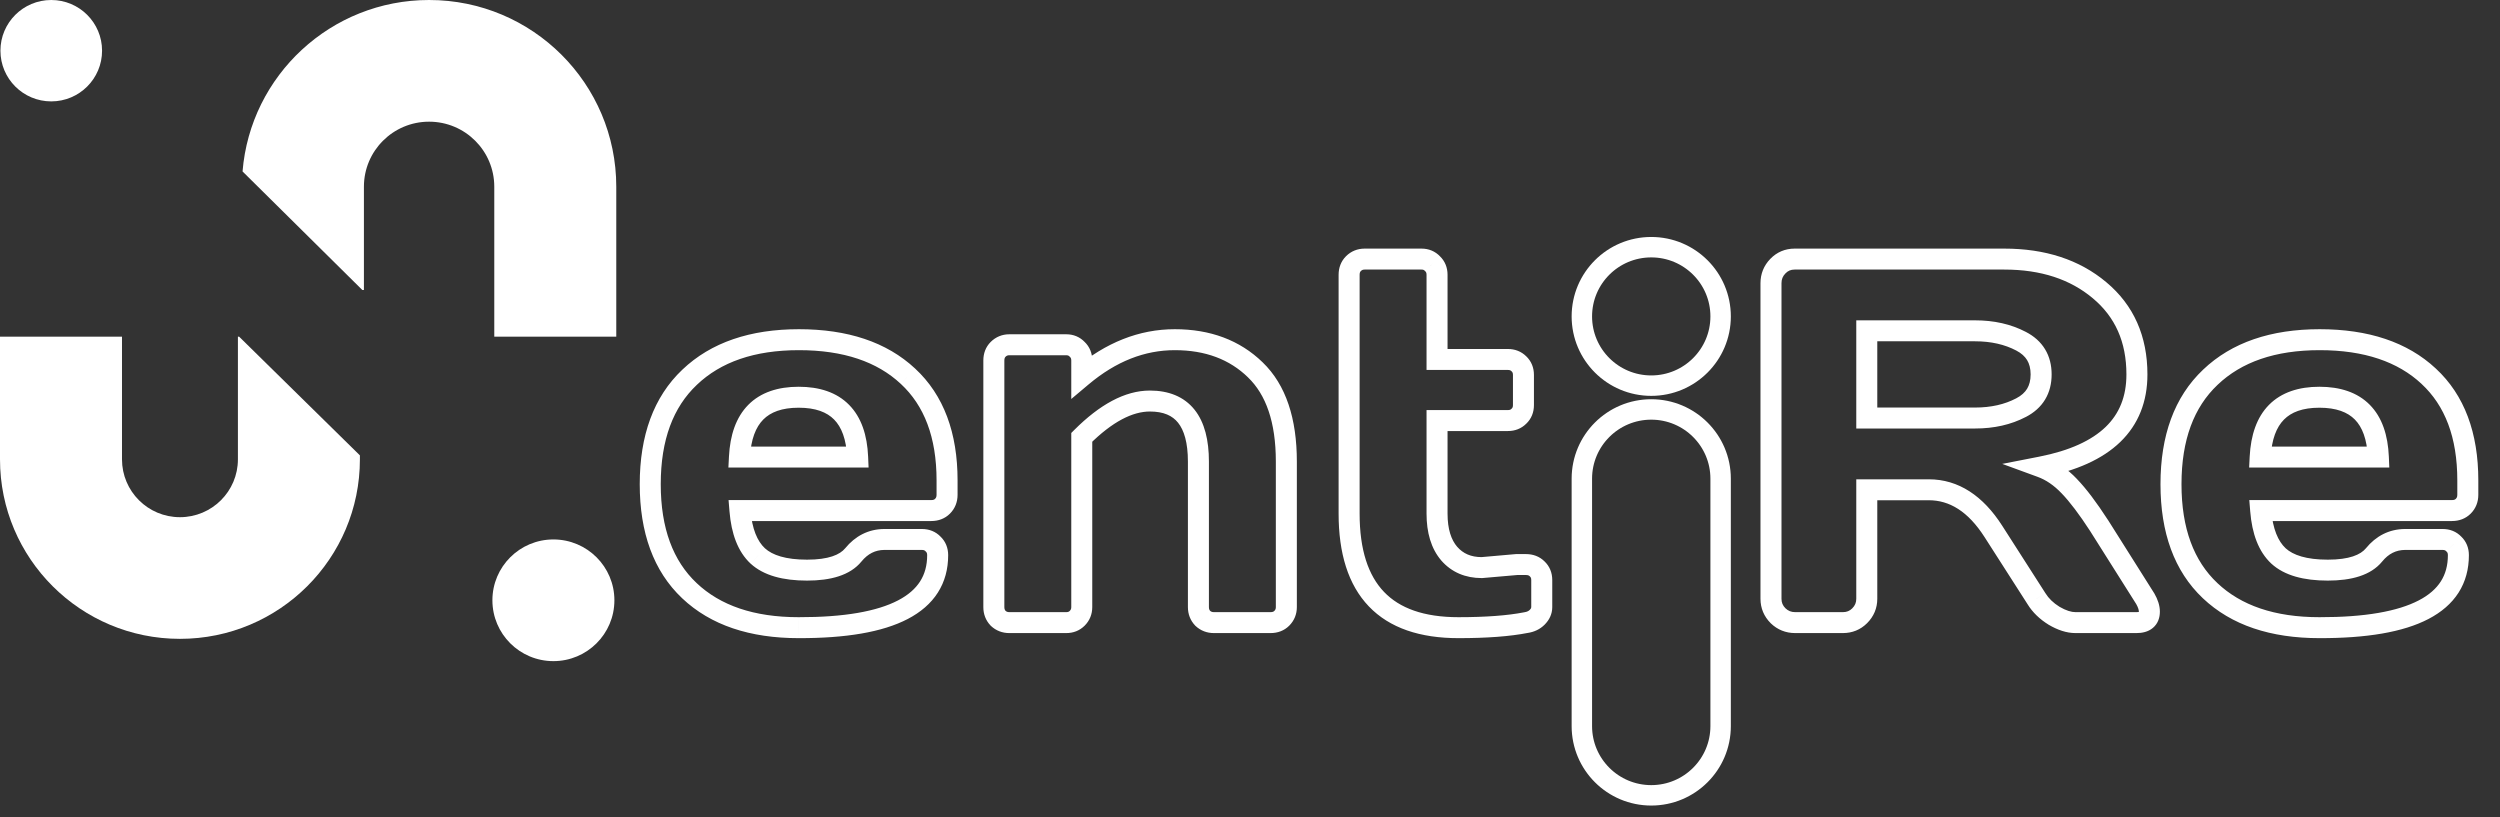 <svg width="104" height="34" viewBox="0 0 104 34" fill="none" xmlns="http://www.w3.org/2000/svg">
<rect x="0" y="0" width="104" height="34" fill="#333333" stroke="none"/>
<g clip-path="url(#clip0_5165_151074)">
<path d="M23.022 27.503C24.423 27.503 25.559 26.37 25.559 24.972C25.559 23.575 24.423 22.441 23.022 22.441C21.62 22.441 20.484 23.575 20.484 24.972C20.484 26.37 21.62 27.503 23.022 27.503Z" fill="white"/>
<path d="M2.132 4.218C3.3 4.218 4.246 3.274 4.246 2.109C4.246 0.944 3.3 0 2.132 0C0.964 0 0.018 0.944 0.018 2.109C0.018 3.274 0.964 4.218 2.132 4.218Z" fill="white"/>
<path d="M28.678 24.572L28.378 24.888L28.678 24.572ZM28.689 15.692L28.99 16.008L28.991 16.007L28.689 15.692ZM37.77 15.65L37.472 15.968L37.473 15.969L37.77 15.65ZM39.208 21.06L38.899 20.752L39.208 21.06ZM30.782 21.239V20.803H30.308L30.347 21.274L30.782 21.239ZM31.522 23.127L31.224 23.446L31.227 23.448L31.522 23.127ZM36.776 22.441V22.006L36.77 22.006L36.776 22.441ZM38.817 22.631L38.499 22.93L38.508 22.94L38.517 22.948L38.817 22.631ZM33.224 26.111L33.225 25.675H33.224V26.111ZM30.761 19.014L30.325 18.992L30.301 19.45H30.761V19.014ZM35.677 19.014V19.45H36.133L36.114 18.996L35.677 19.014ZM28.979 24.255C28.004 23.334 27.487 21.986 27.487 20.142H26.613C26.613 22.152 27.182 23.757 28.378 24.888L28.979 24.255ZM27.487 20.142C27.487 18.292 28.007 16.938 28.99 16.008L28.388 15.376C27.186 16.514 26.613 18.126 26.613 20.142H27.487ZM28.991 16.007C29.981 15.064 31.376 14.567 33.235 14.567V13.695C31.217 13.695 29.582 14.239 28.387 15.377L28.991 16.007ZM33.235 14.567C35.097 14.567 36.49 15.052 37.472 15.968L38.069 15.332C36.88 14.223 35.249 13.695 33.235 13.695V14.567ZM37.473 15.969C38.446 16.871 38.961 18.186 38.961 19.984H39.835C39.835 18.014 39.265 16.44 38.068 15.331L37.473 15.969ZM38.961 19.984V20.585H39.835V19.984H38.961ZM38.961 20.585C38.961 20.667 38.939 20.712 38.899 20.752L39.517 21.368C39.731 21.154 39.835 20.883 39.835 20.585H38.961ZM38.899 20.752C38.872 20.779 38.833 20.803 38.743 20.803V21.675C39.033 21.675 39.305 21.58 39.517 21.368L38.899 20.752ZM38.743 20.803H30.782V21.675H38.743V20.803ZM30.347 21.274C30.422 22.195 30.69 22.948 31.224 23.446L31.82 22.808C31.509 22.518 31.284 22.014 31.218 21.204L30.347 21.274ZM31.227 23.448C31.774 23.949 32.589 24.153 33.573 24.153V23.282C32.682 23.282 32.13 23.092 31.818 22.806L31.227 23.448ZM33.573 24.153C34.551 24.153 35.363 23.937 35.836 23.36L35.159 22.809C34.94 23.076 34.47 23.282 33.573 23.282V24.153ZM35.836 23.36C36.106 23.03 36.415 22.882 36.783 22.877L36.77 22.006C36.123 22.015 35.579 22.296 35.159 22.809L35.836 23.36ZM36.776 22.877H38.352V22.006H36.776V22.877ZM38.352 22.877C38.434 22.877 38.47 22.9 38.499 22.93L39.135 22.332C38.924 22.11 38.65 22.006 38.352 22.006V22.877ZM38.517 22.948C38.548 22.977 38.57 23.013 38.57 23.095H39.444C39.444 22.798 39.34 22.524 39.117 22.314L38.517 22.948ZM38.57 23.095C38.57 23.528 38.468 23.886 38.277 24.185C38.085 24.486 37.787 24.753 37.359 24.976C36.489 25.43 35.129 25.679 33.225 25.675L33.224 26.547C35.175 26.551 36.706 26.301 37.764 25.749C38.299 25.47 38.725 25.107 39.014 24.653C39.306 24.196 39.444 23.672 39.444 23.095H38.57ZM33.224 25.675C31.356 25.675 29.961 25.184 28.979 24.255L28.378 24.888C29.566 26.012 31.202 26.547 33.224 26.547V25.675ZM30.761 19.45H35.677V18.578H30.761V19.45ZM36.114 18.996C36.076 18.104 35.834 17.361 35.322 16.842C34.807 16.318 34.082 16.089 33.224 16.089V16.961C33.931 16.961 34.398 17.147 34.699 17.453C35.005 17.763 35.208 18.265 35.24 19.032L36.114 18.996ZM33.224 16.089C32.369 16.089 31.646 16.319 31.129 16.841C30.617 17.359 30.37 18.1 30.325 18.992L31.197 19.036C31.237 18.268 31.443 17.765 31.751 17.454C32.055 17.147 32.522 16.961 33.224 16.961V16.089ZM41.523 14.532L41.832 14.84L41.523 14.532ZM44.811 14.532L44.493 14.831L44.502 14.84L44.511 14.849L44.811 14.532ZM45.001 15.66H44.565V16.598L45.283 15.994L45.001 15.66ZM52.222 15.386L51.917 15.698L51.918 15.7L52.222 15.386ZM53.322 25.721L53.013 25.413L53.322 25.721ZM50.034 25.721L49.716 26.02L49.725 26.03L49.734 26.038L50.034 25.721ZM45.001 18.191L44.693 17.883L44.565 18.011V18.191H45.001ZM44.811 25.721L44.502 25.413L44.811 25.721ZM41.523 25.721L41.206 26.02L41.214 26.03L41.223 26.038L41.523 25.721ZM41.781 25.257V14.996H40.907V25.257H41.781ZM41.781 14.996C41.781 14.906 41.805 14.868 41.832 14.84L41.214 14.224C41.002 14.435 40.907 14.706 40.907 14.996H41.781ZM41.832 14.84C41.875 14.797 41.918 14.778 41.988 14.778V13.906C41.692 13.906 41.425 14.014 41.214 14.224L41.832 14.84ZM41.988 14.778H44.357V13.906H41.988V14.778ZM44.357 14.778C44.426 14.778 44.461 14.797 44.493 14.831L45.129 14.233C44.922 14.014 44.653 13.906 44.357 13.906V14.778ZM44.511 14.849C44.542 14.878 44.565 14.914 44.565 14.996H45.438C45.438 14.698 45.334 14.425 45.111 14.215L44.511 14.849ZM44.565 14.996V15.66H45.438V14.996H44.565ZM45.283 15.994C46.43 15.029 47.623 14.567 48.871 14.567V13.695C47.384 13.695 45.998 14.253 44.72 15.327L45.283 15.994ZM48.871 14.567C50.149 14.567 51.151 14.953 51.917 15.698L52.527 15.074C51.574 14.147 50.341 13.695 48.871 13.695V14.567ZM51.918 15.7C52.662 16.417 53.075 17.554 53.075 19.204H53.949C53.949 17.422 53.502 16.015 52.526 15.073L51.918 15.7ZM53.075 19.204V25.257H53.949V19.204H53.075ZM53.075 25.257C53.075 25.327 53.056 25.37 53.013 25.413L53.631 26.029C53.841 25.819 53.949 25.553 53.949 25.257H53.075ZM53.013 25.413C52.985 25.44 52.946 25.465 52.856 25.465V26.336C53.147 26.336 53.419 26.241 53.631 26.029L53.013 25.413ZM52.856 25.465H50.499V26.336H52.856V25.465ZM50.499 25.465C50.421 25.465 50.375 25.443 50.334 25.404L49.734 26.038C49.946 26.238 50.21 26.336 50.499 26.336V25.465ZM50.351 25.422C50.312 25.381 50.291 25.335 50.291 25.257H49.417C49.417 25.545 49.516 25.809 49.716 26.02L50.351 25.422ZM50.291 25.257V19.204H49.417V25.257H50.291ZM50.291 19.204C50.291 18.317 50.115 17.572 49.691 17.041C49.251 16.492 48.604 16.247 47.835 16.247V17.119C48.411 17.119 48.775 17.294 49.008 17.586C49.256 17.895 49.417 18.41 49.417 19.204H50.291ZM47.835 16.247C46.784 16.247 45.734 16.844 44.693 17.883L45.31 18.5C46.285 17.528 47.124 17.119 47.835 17.119V16.247ZM44.565 18.191V25.257H45.438V18.191H44.565ZM44.565 25.257C44.565 25.327 44.545 25.37 44.502 25.413L45.12 26.029C45.331 25.819 45.438 25.553 45.438 25.257H44.565ZM44.502 25.413C44.471 25.444 44.434 25.465 44.357 25.465V26.336C44.645 26.336 44.911 26.238 45.12 26.029L44.502 25.413ZM44.357 25.465H41.988V26.336H44.357V25.465ZM41.988 25.465C41.911 25.465 41.865 25.443 41.823 25.404L41.223 26.038C41.436 26.238 41.7 26.336 41.988 26.336V25.465ZM41.841 25.422C41.802 25.381 41.781 25.335 41.781 25.257H40.907C40.907 25.545 41.005 25.809 41.206 26.02L41.841 25.422ZM61.642 23.612V24.048H61.661L61.68 24.046L61.642 23.612ZM63.09 23.485V23.05H63.071L63.052 23.051L63.09 23.485ZM63.946 23.665L63.638 23.973L63.642 23.977L63.646 23.982L63.946 23.665ZM63.946 25.679L64.255 25.987L63.946 25.679ZM63.481 25.901L63.417 25.469L63.407 25.471L63.397 25.473L63.481 25.901ZM56.303 10.967L56.612 11.276L56.303 10.967ZM59.591 10.967L59.273 11.267L59.282 11.276L59.291 11.284L59.591 10.967ZM59.781 14.954H59.344V15.39H59.781V14.954ZM63.185 15.133L62.876 15.441L62.881 15.446L62.885 15.45L63.185 15.133ZM63.185 17.316L62.885 16.999L62.881 17.003L62.876 17.008L63.185 17.316ZM59.781 17.495V17.059H59.344V17.495H59.781ZM60.289 23.032L59.957 23.316L59.959 23.319L60.289 23.032ZM61.68 24.046L63.128 23.92L63.052 23.051L61.604 23.178L61.68 24.046ZM63.09 23.921H63.481V23.05H63.09V23.921ZM63.481 23.921C63.571 23.921 63.61 23.945 63.638 23.973L64.255 23.357C64.043 23.145 63.772 23.05 63.481 23.05V23.921ZM63.646 23.982C63.677 24.011 63.7 24.047 63.7 24.129H64.574C64.574 23.831 64.469 23.558 64.246 23.348L63.646 23.982ZM63.7 24.129V25.257H64.574V24.129H63.7ZM63.7 25.257C63.7 25.278 63.696 25.312 63.638 25.371L64.255 25.987C64.45 25.793 64.574 25.546 64.574 25.257H63.7ZM63.638 25.371C63.593 25.415 63.528 25.453 63.417 25.469L63.545 26.332C63.815 26.292 64.061 26.182 64.255 25.987L63.638 25.371ZM63.397 25.473C62.717 25.606 61.811 25.675 60.669 25.675V26.547C61.839 26.547 62.808 26.477 63.565 26.328L63.397 25.473ZM60.669 25.675C59.226 25.675 58.223 25.3 57.576 24.624C56.924 23.944 56.56 22.885 56.56 21.366H55.686C55.686 23.01 56.08 24.324 56.944 25.226C57.811 26.132 59.081 26.547 60.669 26.547V25.675ZM56.56 21.366V11.431H55.686V21.366H56.56ZM56.56 11.431C56.56 11.342 56.584 11.303 56.612 11.276L55.994 10.659C55.782 10.871 55.686 11.142 55.686 11.431H56.56ZM56.612 11.276C56.655 11.233 56.698 11.214 56.768 11.214V10.342C56.472 10.342 56.205 10.449 55.994 10.659L56.612 11.276ZM56.768 11.214H59.136V10.342H56.768V11.214ZM59.136 11.214C59.206 11.214 59.24 11.232 59.273 11.267L59.908 10.668C59.702 10.45 59.433 10.342 59.136 10.342V11.214ZM59.291 11.284C59.322 11.314 59.344 11.35 59.344 11.431H60.218C60.218 11.134 60.114 10.86 59.891 10.651L59.291 11.284ZM59.344 11.431V14.954H60.218V11.431H59.344ZM59.781 15.39H62.731V14.518H59.781V15.39ZM62.731 15.39C62.808 15.39 62.846 15.411 62.876 15.441L63.494 14.825C63.285 14.617 63.019 14.518 62.731 14.518V15.39ZM62.885 15.45C62.916 15.479 62.939 15.515 62.939 15.597H63.812C63.812 15.299 63.708 15.026 63.485 14.816L62.885 15.45ZM62.939 15.597V16.852H63.812V15.597H62.939ZM62.939 16.852C62.939 16.934 62.916 16.97 62.885 16.999L63.485 17.633C63.708 17.423 63.812 17.15 63.812 16.852H62.939ZM62.876 17.008C62.846 17.039 62.808 17.059 62.731 17.059V17.931C63.019 17.931 63.285 17.833 63.494 17.624L62.876 17.008ZM62.731 17.059H59.781V17.931H62.731V17.059ZM59.344 17.495V21.366H60.218V17.495H59.344ZM59.344 21.366C59.344 22.147 59.529 22.817 59.957 23.316L60.62 22.748C60.372 22.459 60.218 22.018 60.218 21.366H59.344ZM59.959 23.319C60.389 23.81 60.965 24.048 61.642 24.048V23.176C61.191 23.176 60.864 23.027 60.618 22.745L59.959 23.319ZM85.45 25.616L85.219 25.986L85.229 25.992L85.45 25.616ZM84.72 24.909L85.093 24.681L85.088 24.674L84.72 24.909ZM82.923 22.104L83.291 21.869L83.291 21.869L82.923 22.104ZM77.658 20.374V19.939H77.221V20.374H77.658ZM77.362 25.616L77.053 25.308L77.362 25.616ZM73.969 25.616L73.66 25.924L73.665 25.93L73.969 25.616ZM87.342 12.075L87.061 12.408L87.062 12.409L87.342 12.075ZM84.911 19.425L84.826 18.998L83.293 19.298L84.76 19.835L84.911 19.425ZM86.084 20.227L85.766 20.526L85.769 20.529L86.084 20.227ZM87.321 21.861L87.691 21.629L87.687 21.625L87.321 21.861ZM89.245 24.909L89.624 24.693L89.62 24.685L89.614 24.677L89.245 24.909ZM77.658 17.39H77.221V17.826H77.658V17.39ZM84.076 16.958L83.874 16.571L83.872 16.572L84.076 16.958ZM84.076 14.194L83.872 14.58L83.874 14.581L84.076 14.194ZM77.658 13.762V13.326H77.221V13.762H77.658ZM88.977 25.447C88.977 25.48 88.972 25.49 88.974 25.485C88.977 25.478 88.985 25.465 88.997 25.454C89.009 25.445 89.011 25.447 88.992 25.453C88.973 25.458 88.935 25.465 88.875 25.465V26.336C89.106 26.336 89.36 26.29 89.561 26.12C89.776 25.939 89.851 25.687 89.851 25.447H88.977ZM88.875 25.465H86.338V26.336H88.875V25.465ZM86.338 25.465C86.173 25.465 85.954 25.405 85.671 25.24L85.229 25.992C85.594 26.206 85.967 26.336 86.338 26.336V25.465ZM85.681 25.246C85.412 25.079 85.221 24.889 85.093 24.681L84.348 25.138C84.558 25.478 84.853 25.759 85.219 25.986L85.681 25.246ZM85.088 24.674L83.291 21.869L82.555 22.339L84.352 25.144L85.088 24.674ZM83.291 21.869C82.499 20.634 81.482 19.939 80.238 19.939V20.81C81.094 20.81 81.868 21.268 82.555 22.339L83.291 21.869ZM80.238 19.939H77.658V20.81H80.238V19.939ZM77.221 20.374V24.909H78.095V20.374H77.221ZM77.221 24.909C77.221 25.066 77.17 25.191 77.053 25.308L77.671 25.924C77.949 25.647 78.095 25.301 78.095 24.909H77.221ZM77.053 25.308C76.947 25.414 76.826 25.465 76.665 25.465V26.336C77.052 26.336 77.397 26.198 77.671 25.924L77.053 25.308ZM76.665 25.465H74.677V26.336H76.665V25.465ZM74.677 25.465C74.515 25.465 74.388 25.413 74.272 25.302L73.665 25.93C73.944 26.198 74.289 26.336 74.677 26.336V25.465ZM74.278 25.308C74.161 25.191 74.11 25.066 74.11 24.909H73.236C73.236 25.301 73.382 25.647 73.66 25.924L74.278 25.308ZM74.11 24.909V11.78H73.236V24.909H74.11ZM74.11 11.78C74.11 11.618 74.161 11.491 74.273 11.376L73.644 10.77C73.374 11.049 73.236 11.393 73.236 11.78H74.11ZM74.273 11.376C74.38 11.264 74.499 11.214 74.656 11.214V10.342C74.263 10.342 73.916 10.488 73.644 10.77L74.273 11.376ZM74.656 11.214H83.378V10.342H74.656V11.214ZM83.378 11.214C84.91 11.214 86.125 11.622 87.061 12.408L87.624 11.742C86.501 10.798 85.073 10.342 83.378 10.342V11.214ZM87.062 12.409C87.989 13.183 88.459 14.223 88.459 15.576H89.333C89.333 13.991 88.767 12.696 87.623 11.741L87.062 12.409ZM88.459 15.576C88.459 16.495 88.165 17.209 87.596 17.76C87.014 18.321 86.109 18.747 84.826 18.998L84.995 19.853C86.37 19.584 87.457 19.107 88.204 18.386C88.962 17.653 89.333 16.703 89.333 15.576H88.459ZM84.76 19.835C85.11 19.962 85.446 20.188 85.766 20.526L86.402 19.927C86.004 19.507 85.557 19.198 85.061 19.016L84.76 19.835ZM85.769 20.529C86.101 20.873 86.496 21.392 86.954 22.098L87.687 21.625C87.216 20.897 86.786 20.326 86.399 19.925L85.769 20.529ZM86.951 22.094L88.875 25.142L89.614 24.677L87.691 21.629L86.951 22.094ZM88.865 25.125C88.954 25.282 88.977 25.386 88.977 25.447H89.851C89.851 25.185 89.76 24.93 89.624 24.693L88.865 25.125ZM77.658 17.826H82.162V16.954H77.658V17.826ZM82.162 17.826C82.947 17.826 83.656 17.67 84.279 17.343L83.872 16.572C83.395 16.822 82.829 16.954 82.162 16.954V17.826ZM84.277 17.345C84.615 17.169 84.889 16.931 85.076 16.621C85.263 16.312 85.348 15.958 85.348 15.576H84.474C84.474 15.827 84.419 16.02 84.328 16.171C84.236 16.322 84.093 16.457 83.874 16.571L84.277 17.345ZM85.348 15.576C85.348 15.194 85.263 14.84 85.076 14.531C84.889 14.221 84.615 13.983 84.277 13.808L83.874 14.581C84.093 14.695 84.236 14.83 84.328 14.981C84.419 15.132 84.474 15.325 84.474 15.576H85.348ZM84.279 13.809C83.656 13.482 82.947 13.326 82.162 13.326V14.198C82.829 14.198 83.395 14.33 83.872 14.58L84.279 13.809ZM82.162 13.326H77.658V14.198H82.162V13.326ZM77.221 13.762V17.39H78.095V13.762H77.221ZM91.941 24.572L91.64 24.888L91.941 24.572ZM91.951 15.692L92.252 16.008L92.253 16.007L91.951 15.692ZM101.033 15.65L100.735 15.968L100.735 15.969L101.033 15.65ZM102.47 21.06L102.162 20.752L102.47 21.06ZM94.044 21.239V20.803H93.571L93.609 21.274L94.044 21.239ZM94.785 23.127L94.487 23.446L94.489 23.448L94.785 23.127ZM100.039 22.441V22.006L100.033 22.006L100.039 22.441ZM102.08 22.631L101.761 22.93L101.77 22.94L101.779 22.948L102.08 22.631ZM96.486 26.111L96.487 25.675H96.486V26.111ZM94.023 19.014L93.587 18.992L93.564 19.45H94.023V19.014ZM98.939 19.014V19.45H99.395L99.376 18.996L98.939 19.014ZM92.242 24.255C91.266 23.334 90.75 21.986 90.75 20.142H89.876C89.876 22.152 90.444 23.757 91.64 24.888L92.242 24.255ZM90.75 20.142C90.75 18.292 91.27 16.938 92.252 16.008L91.651 15.376C90.448 16.514 89.876 18.126 89.876 20.142H90.75ZM92.253 16.007C93.243 15.064 94.639 14.567 96.498 14.567V13.695C94.48 13.695 92.844 14.239 91.65 15.377L92.253 16.007ZM96.498 14.567C98.359 14.567 99.752 15.052 100.735 15.968L101.331 15.332C100.143 14.223 98.511 13.695 96.498 13.695V14.567ZM100.735 15.969C101.708 16.871 102.224 18.186 102.224 19.984H103.098C103.098 18.014 102.527 16.44 101.33 15.331L100.735 15.969ZM102.224 19.984V20.585H103.098V19.984H102.224ZM102.224 20.585C102.224 20.667 102.201 20.712 102.162 20.752L102.78 21.368C102.994 21.154 103.098 20.883 103.098 20.585H102.224ZM102.162 20.752C102.134 20.779 102.095 20.803 102.005 20.803V21.675C102.295 21.675 102.567 21.58 102.78 21.368L102.162 20.752ZM102.005 20.803H94.044V21.675H102.005V20.803ZM93.609 21.274C93.683 22.195 93.952 22.948 94.487 23.446L95.083 22.808C94.772 22.518 94.546 22.014 94.48 21.204L93.609 21.274ZM94.489 23.448C95.036 23.949 95.852 24.153 96.836 24.153V23.282C95.944 23.282 95.393 23.092 95.08 22.806L94.489 23.448ZM96.836 24.153C97.814 24.153 98.626 23.937 99.098 23.36L98.421 22.809C98.203 23.076 97.733 23.282 96.836 23.282V24.153ZM99.098 23.36C99.368 23.03 99.677 22.882 100.045 22.877L100.033 22.006C99.385 22.015 98.841 22.296 98.421 22.809L99.098 23.36ZM100.039 22.877H101.614V22.006H100.039V22.877ZM101.614 22.877C101.696 22.877 101.733 22.9 101.761 22.93L102.397 22.332C102.186 22.11 101.913 22.006 101.614 22.006V22.877ZM101.779 22.948C101.81 22.977 101.832 23.013 101.832 23.095H102.706C102.706 22.798 102.602 22.524 102.379 22.314L101.779 22.948ZM101.832 23.095C101.832 23.528 101.73 23.886 101.539 24.185C101.347 24.486 101.05 24.753 100.621 24.976C99.751 25.43 98.391 25.679 96.487 25.675L96.485 26.547C98.438 26.551 99.968 26.301 101.026 25.749C101.561 25.47 101.987 25.107 102.277 24.653C102.568 24.196 102.706 23.672 102.706 23.095H101.832ZM96.486 25.675C94.619 25.675 93.224 25.184 92.242 24.255L91.64 24.888C92.829 26.012 94.464 26.547 96.486 26.547V25.675ZM94.023 19.45H98.939V18.578H94.023V19.45ZM99.376 18.996C99.338 18.104 99.097 17.361 98.585 16.842C98.069 16.318 97.344 16.089 96.486 16.089V16.961C97.193 16.961 97.66 17.147 97.962 17.453C98.267 17.763 98.47 18.265 98.502 19.032L99.376 18.996ZM96.486 16.089C95.632 16.089 94.909 16.319 94.391 16.841C93.879 17.359 93.633 18.1 93.587 18.992L94.46 19.036C94.499 18.268 94.705 17.765 95.014 17.454C95.318 17.147 95.784 16.961 96.486 16.961V16.089Z" fill="white"/>
<path d="M68.692 16.043C70.286 16.043 71.578 14.753 71.578 13.163C71.578 11.572 70.286 10.283 68.692 10.283C67.097 10.283 65.805 11.572 65.805 13.163C65.805 14.753 67.097 16.043 68.692 16.043Z" stroke="white" stroke-width="0.85"/>
<path d="M71.578 19.913C71.578 18.323 70.286 17.033 68.692 17.033C67.097 17.033 65.805 18.323 65.805 19.913V30.206C65.805 31.796 67.097 33.086 68.692 33.086C70.286 33.086 71.578 31.796 71.578 30.206V19.913Z" stroke="white" stroke-width="0.85"/>
<path fill-rule="evenodd" clip-rule="evenodd" d="M15.074 12.065H15.139V7.767C15.139 6.273 16.353 5.062 17.85 5.062C19.348 5.062 20.562 6.273 20.562 7.767V14.005H25.637V7.767C25.637 3.477 22.151 0 17.85 0C13.764 0 10.414 3.14 10.09 7.132L15.074 12.065Z" fill="white"/>
<path fill-rule="evenodd" clip-rule="evenodd" d="M9.948 14.006H9.897V19.109C9.897 20.438 8.818 21.515 7.486 21.515C6.154 21.515 5.075 20.438 5.075 19.109V14.006H4.93607e-07L0 19.109C2.7466e-07 23.233 3.352 26.576 7.486 26.576C11.62 26.576 14.972 23.233 14.972 19.109V18.944L9.948 14.006Z" fill="white"/>
</g>
<defs>
<clipPath id="clip0_5165_151074">
<rect width="104" height="34" fill="white"/>
</clipPath>
</defs>
</svg>

